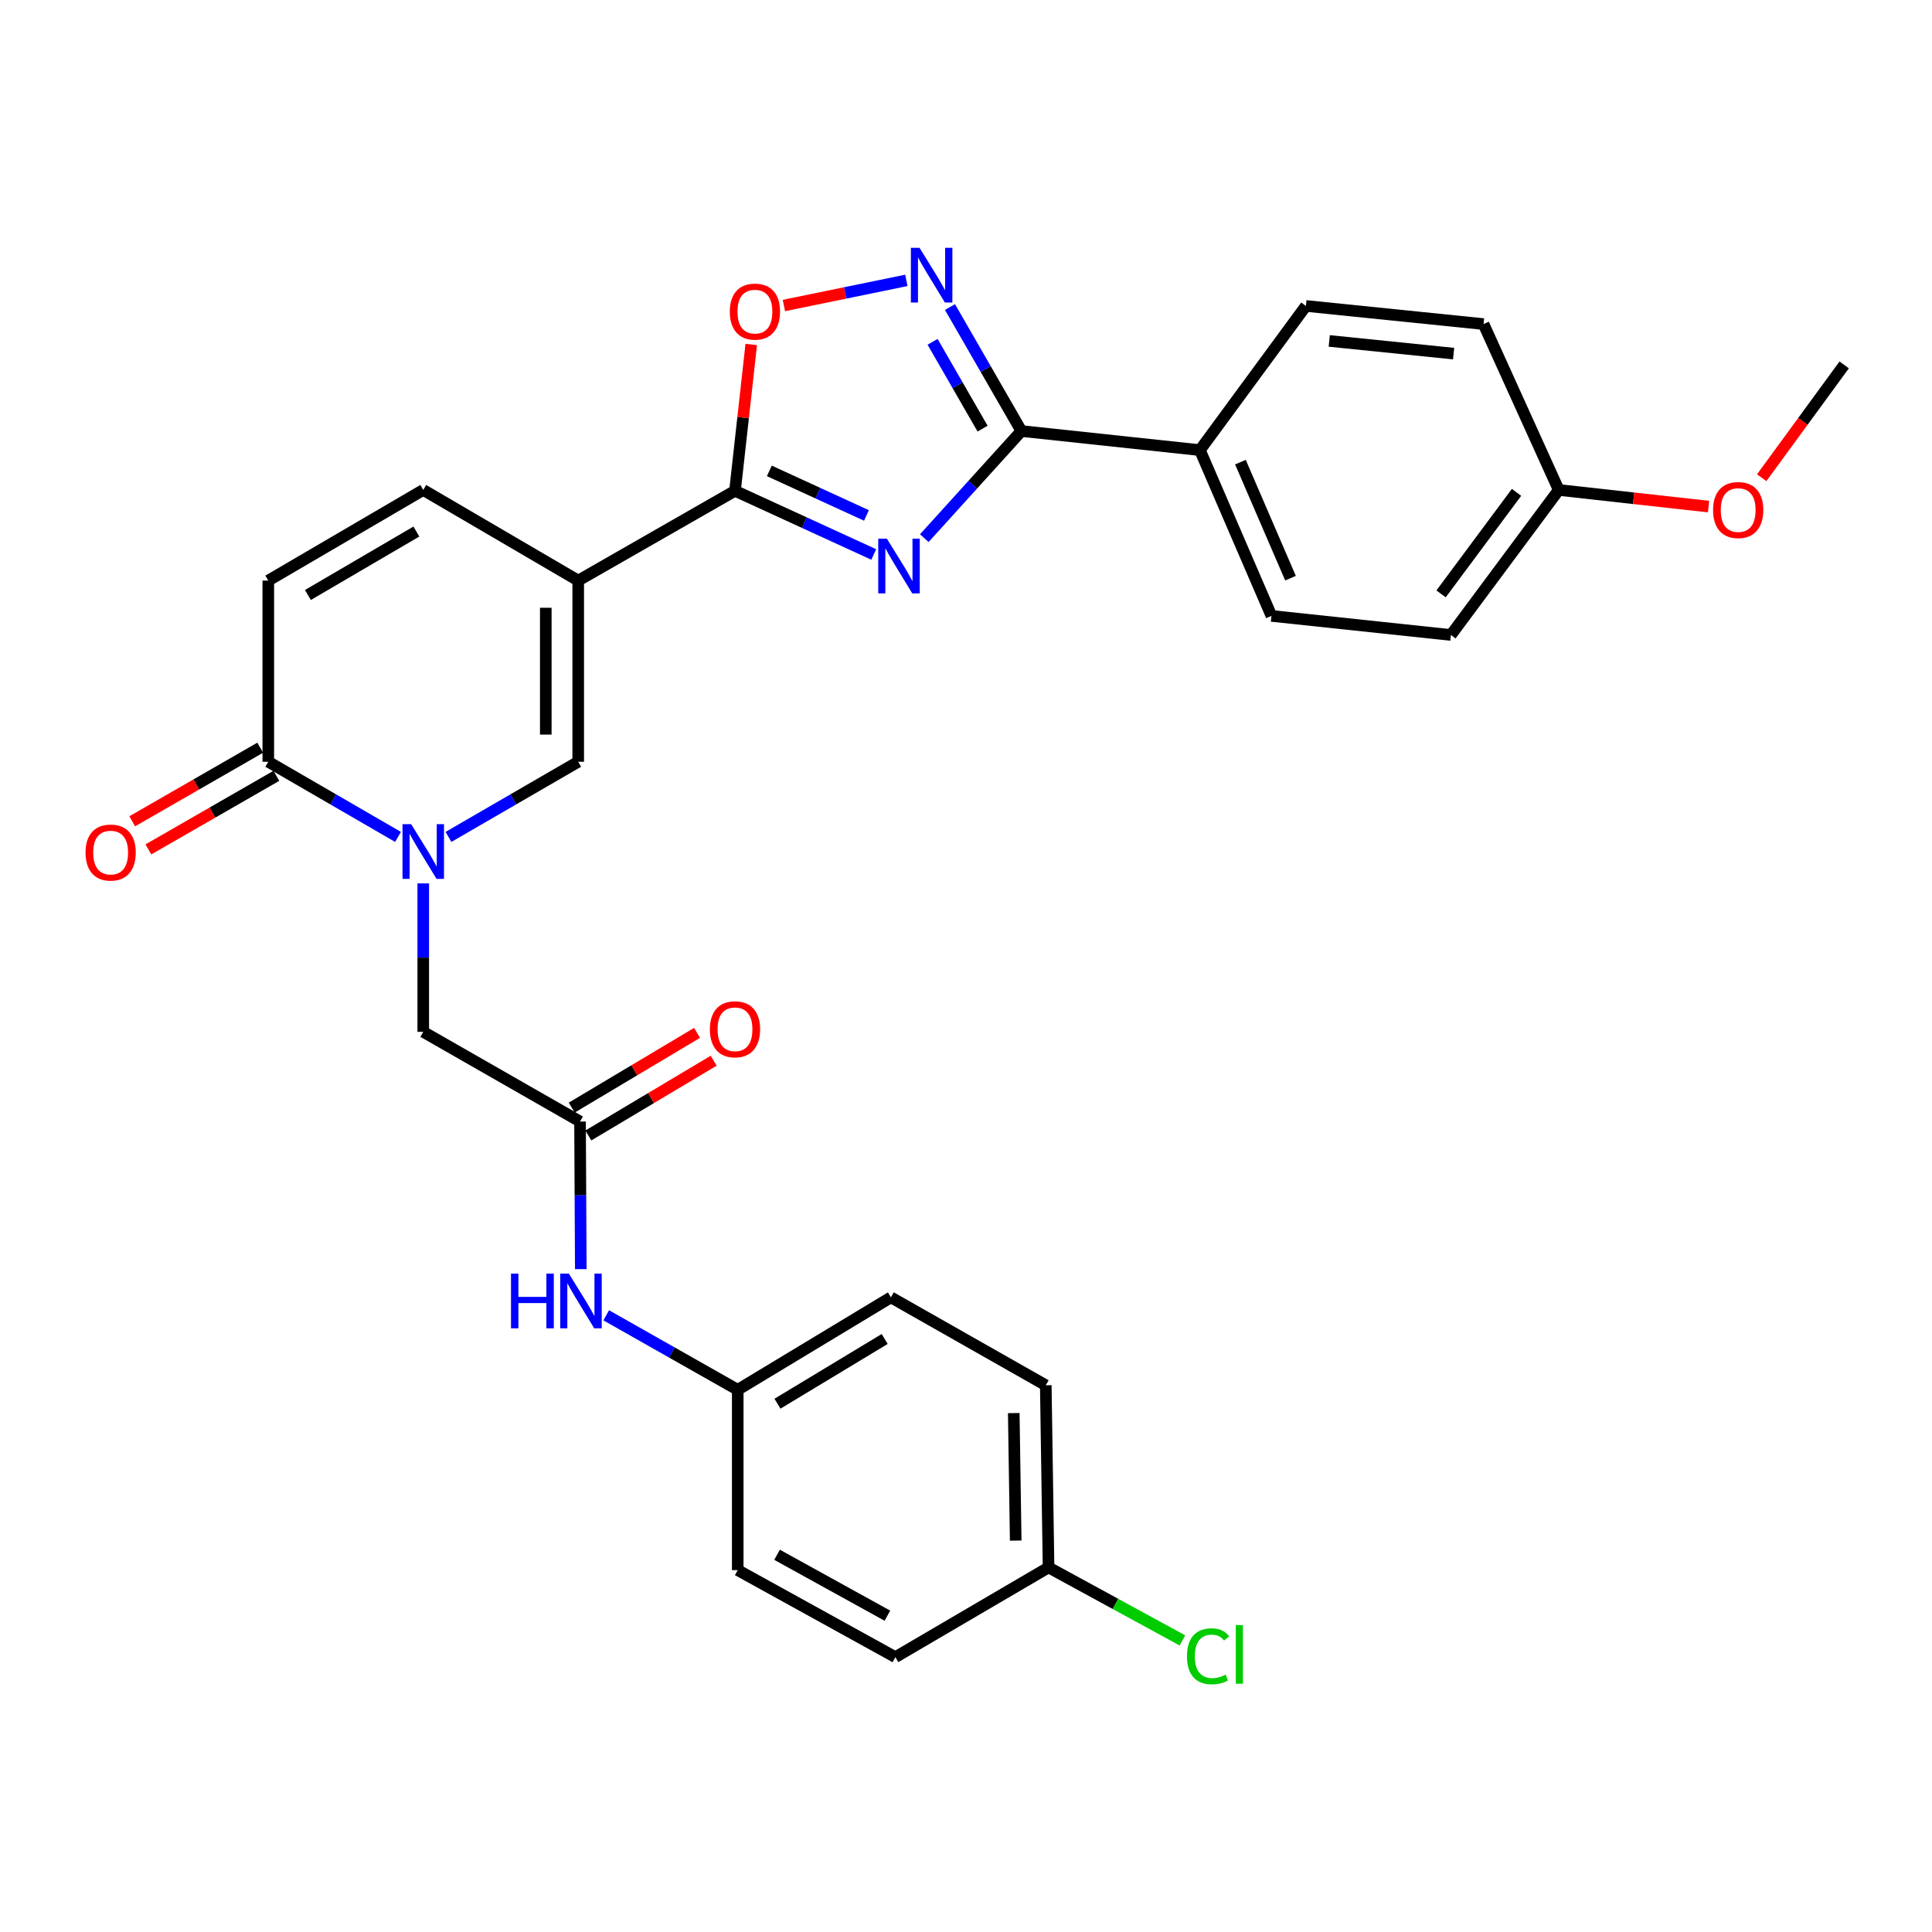 <?xml version='1.0' encoding='iso-8859-1'?>
<svg version='1.1' baseProfile='full'
              xmlns='http://www.w3.org/2000/svg'
                      xmlns:rdkit='http://www.rdkit.org/xml'
                      xmlns:xlink='http://www.w3.org/1999/xlink'
                  xml:space='preserve'
width='1000px' height='1000px' viewBox='0 0 1000 1000'>
<!-- END OF HEADER -->
<rect style='opacity:1.0;fill:#FFFFFF;stroke:none' width='1000' height='1000' x='0' y='0'> </rect>
<path class='bond-1' d='M 452.245,286.995 L 416.338,270.521' style='fill:none;fill-rule:evenodd;stroke:#0000FF;stroke-width:6px;stroke-linecap:butt;stroke-linejoin:miter;stroke-opacity:1' />
<path class='bond-1' d='M 416.338,270.521 L 380.431,254.046' style='fill:none;fill-rule:evenodd;stroke:#000000;stroke-width:6px;stroke-linecap:butt;stroke-linejoin:miter;stroke-opacity:1' />
<path class='bond-1' d='M 448.473,266.794 L 423.338,255.262' style='fill:none;fill-rule:evenodd;stroke:#0000FF;stroke-width:6px;stroke-linecap:butt;stroke-linejoin:miter;stroke-opacity:1' />
<path class='bond-1' d='M 423.338,255.262 L 398.203,243.73' style='fill:none;fill-rule:evenodd;stroke:#000000;stroke-width:6px;stroke-linecap:butt;stroke-linejoin:miter;stroke-opacity:1' />
<path class='bond-3' d='M 478.418,278.544 L 503.546,250.822' style='fill:none;fill-rule:evenodd;stroke:#0000FF;stroke-width:6px;stroke-linecap:butt;stroke-linejoin:miter;stroke-opacity:1' />
<path class='bond-3' d='M 503.546,250.822 L 528.674,223.101' style='fill:none;fill-rule:evenodd;stroke:#000000;stroke-width:6px;stroke-linecap:butt;stroke-linejoin:miter;stroke-opacity:1' />
<path class='bond-0' d='M 299.282,300.511 L 380.431,254.046' style='fill:none;fill-rule:evenodd;stroke:#000000;stroke-width:6px;stroke-linecap:butt;stroke-linejoin:miter;stroke-opacity:1' />
<path class='bond-5' d='M 299.282,300.511 L 299.282,394.288' style='fill:none;fill-rule:evenodd;stroke:#000000;stroke-width:6px;stroke-linecap:butt;stroke-linejoin:miter;stroke-opacity:1' />
<path class='bond-5' d='M 282.494,314.577 L 282.494,380.221' style='fill:none;fill-rule:evenodd;stroke:#000000;stroke-width:6px;stroke-linecap:butt;stroke-linejoin:miter;stroke-opacity:1' />
<path class='bond-8' d='M 299.282,300.511 L 219.075,253.599' style='fill:none;fill-rule:evenodd;stroke:#000000;stroke-width:6px;stroke-linecap:butt;stroke-linejoin:miter;stroke-opacity:1' />
<path class='bond-7' d='M 380.431,254.046 L 384.638,216.176' style='fill:none;fill-rule:evenodd;stroke:#000000;stroke-width:6px;stroke-linecap:butt;stroke-linejoin:miter;stroke-opacity:1' />
<path class='bond-7' d='M 384.638,216.176 L 388.846,178.307' style='fill:none;fill-rule:evenodd;stroke:#FF0000;stroke-width:6px;stroke-linecap:butt;stroke-linejoin:miter;stroke-opacity:1' />
<path class='bond-2' d='M 232.132,433.188 L 265.707,413.738' style='fill:none;fill-rule:evenodd;stroke:#0000FF;stroke-width:6px;stroke-linecap:butt;stroke-linejoin:miter;stroke-opacity:1' />
<path class='bond-2' d='M 265.707,413.738 L 299.282,394.288' style='fill:none;fill-rule:evenodd;stroke:#000000;stroke-width:6px;stroke-linecap:butt;stroke-linejoin:miter;stroke-opacity:1' />
<path class='bond-11' d='M 219.075,457.245 L 219.075,495.663' style='fill:none;fill-rule:evenodd;stroke:#0000FF;stroke-width:6px;stroke-linecap:butt;stroke-linejoin:miter;stroke-opacity:1' />
<path class='bond-11' d='M 219.075,495.663 L 219.075,534.081' style='fill:none;fill-rule:evenodd;stroke:#000000;stroke-width:6px;stroke-linecap:butt;stroke-linejoin:miter;stroke-opacity:1' />
<path class='bond-32' d='M 206.017,433.188 L 172.442,413.738' style='fill:none;fill-rule:evenodd;stroke:#0000FF;stroke-width:6px;stroke-linecap:butt;stroke-linejoin:miter;stroke-opacity:1' />
<path class='bond-32' d='M 172.442,413.738 L 138.867,394.288' style='fill:none;fill-rule:evenodd;stroke:#000000;stroke-width:6px;stroke-linecap:butt;stroke-linejoin:miter;stroke-opacity:1' />
<path class='bond-4' d='M 528.674,223.101 L 510.19,191.013' style='fill:none;fill-rule:evenodd;stroke:#000000;stroke-width:6px;stroke-linecap:butt;stroke-linejoin:miter;stroke-opacity:1' />
<path class='bond-4' d='M 510.19,191.013 L 491.707,158.925' style='fill:none;fill-rule:evenodd;stroke:#0000FF;stroke-width:6px;stroke-linecap:butt;stroke-linejoin:miter;stroke-opacity:1' />
<path class='bond-4' d='M 508.582,221.854 L 495.643,199.392' style='fill:none;fill-rule:evenodd;stroke:#000000;stroke-width:6px;stroke-linecap:butt;stroke-linejoin:miter;stroke-opacity:1' />
<path class='bond-4' d='M 495.643,199.392 L 482.705,176.93' style='fill:none;fill-rule:evenodd;stroke:#0000FF;stroke-width:6px;stroke-linecap:butt;stroke-linejoin:miter;stroke-opacity:1' />
<path class='bond-12' d='M 528.674,223.101 L 621.071,232.978' style='fill:none;fill-rule:evenodd;stroke:#000000;stroke-width:6px;stroke-linecap:butt;stroke-linejoin:miter;stroke-opacity:1' />
<path class='bond-30' d='M 469.135,145.121 L 437.441,151.627' style='fill:none;fill-rule:evenodd;stroke:#0000FF;stroke-width:6px;stroke-linecap:butt;stroke-linejoin:miter;stroke-opacity:1' />
<path class='bond-30' d='M 437.441,151.627 L 405.746,158.132' style='fill:none;fill-rule:evenodd;stroke:#FF0000;stroke-width:6px;stroke-linecap:butt;stroke-linejoin:miter;stroke-opacity:1' />
<path class='bond-6' d='M 138.867,394.288 L 138.867,300.511' style='fill:none;fill-rule:evenodd;stroke:#000000;stroke-width:6px;stroke-linecap:butt;stroke-linejoin:miter;stroke-opacity:1' />
<path class='bond-14' d='M 134.684,387.011 L 101.562,406.053' style='fill:none;fill-rule:evenodd;stroke:#000000;stroke-width:6px;stroke-linecap:butt;stroke-linejoin:miter;stroke-opacity:1' />
<path class='bond-14' d='M 101.562,406.053 L 68.44,425.096' style='fill:none;fill-rule:evenodd;stroke:#FF0000;stroke-width:6px;stroke-linecap:butt;stroke-linejoin:miter;stroke-opacity:1' />
<path class='bond-14' d='M 143.051,401.564 L 109.929,420.607' style='fill:none;fill-rule:evenodd;stroke:#000000;stroke-width:6px;stroke-linecap:butt;stroke-linejoin:miter;stroke-opacity:1' />
<path class='bond-14' d='M 109.929,420.607 L 76.807,439.649' style='fill:none;fill-rule:evenodd;stroke:#FF0000;stroke-width:6px;stroke-linecap:butt;stroke-linejoin:miter;stroke-opacity:1' />
<path class='bond-9' d='M 219.075,253.599 L 138.867,300.511' style='fill:none;fill-rule:evenodd;stroke:#000000;stroke-width:6px;stroke-linecap:butt;stroke-linejoin:miter;stroke-opacity:1' />
<path class='bond-9' d='M 215.519,275.126 L 159.374,307.965' style='fill:none;fill-rule:evenodd;stroke:#000000;stroke-width:6px;stroke-linecap:butt;stroke-linejoin:miter;stroke-opacity:1' />
<path class='bond-10' d='M 300.224,580.508 L 219.075,534.081' style='fill:none;fill-rule:evenodd;stroke:#000000;stroke-width:6px;stroke-linecap:butt;stroke-linejoin:miter;stroke-opacity:1' />
<path class='bond-13' d='M 300.224,580.508 L 300.423,618.708' style='fill:none;fill-rule:evenodd;stroke:#000000;stroke-width:6px;stroke-linecap:butt;stroke-linejoin:miter;stroke-opacity:1' />
<path class='bond-13' d='M 300.423,618.708 L 300.622,656.907' style='fill:none;fill-rule:evenodd;stroke:#0000FF;stroke-width:6px;stroke-linecap:butt;stroke-linejoin:miter;stroke-opacity:1' />
<path class='bond-15' d='M 304.523,587.717 L 336.959,568.372' style='fill:none;fill-rule:evenodd;stroke:#000000;stroke-width:6px;stroke-linecap:butt;stroke-linejoin:miter;stroke-opacity:1' />
<path class='bond-15' d='M 336.959,568.372 L 369.395,549.027' style='fill:none;fill-rule:evenodd;stroke:#FF0000;stroke-width:6px;stroke-linecap:butt;stroke-linejoin:miter;stroke-opacity:1' />
<path class='bond-15' d='M 295.924,573.299 L 328.36,553.954' style='fill:none;fill-rule:evenodd;stroke:#000000;stroke-width:6px;stroke-linecap:butt;stroke-linejoin:miter;stroke-opacity:1' />
<path class='bond-15' d='M 328.36,553.954 L 360.797,534.609' style='fill:none;fill-rule:evenodd;stroke:#FF0000;stroke-width:6px;stroke-linecap:butt;stroke-linejoin:miter;stroke-opacity:1' />
<path class='bond-16' d='M 621.071,232.978 L 658.106,318.79' style='fill:none;fill-rule:evenodd;stroke:#000000;stroke-width:6px;stroke-linecap:butt;stroke-linejoin:miter;stroke-opacity:1' />
<path class='bond-16' d='M 642.039,239.198 L 667.964,299.266' style='fill:none;fill-rule:evenodd;stroke:#000000;stroke-width:6px;stroke-linecap:butt;stroke-linejoin:miter;stroke-opacity:1' />
<path class='bond-17' d='M 621.071,232.978 L 675.928,158.358' style='fill:none;fill-rule:evenodd;stroke:#000000;stroke-width:6px;stroke-linecap:butt;stroke-linejoin:miter;stroke-opacity:1' />
<path class='bond-18' d='M 313.78,680.795 L 347.814,700.077' style='fill:none;fill-rule:evenodd;stroke:#0000FF;stroke-width:6px;stroke-linecap:butt;stroke-linejoin:miter;stroke-opacity:1' />
<path class='bond-18' d='M 347.814,700.077 L 381.848,719.359' style='fill:none;fill-rule:evenodd;stroke:#000000;stroke-width:6px;stroke-linecap:butt;stroke-linejoin:miter;stroke-opacity:1' />
<path class='bond-22' d='M 658.106,318.79 L 750.997,328.667' style='fill:none;fill-rule:evenodd;stroke:#000000;stroke-width:6px;stroke-linecap:butt;stroke-linejoin:miter;stroke-opacity:1' />
<path class='bond-21' d='M 675.928,158.358 L 767.887,167.74' style='fill:none;fill-rule:evenodd;stroke:#000000;stroke-width:6px;stroke-linecap:butt;stroke-linejoin:miter;stroke-opacity:1' />
<path class='bond-21' d='M 688.018,176.466 L 752.389,183.033' style='fill:none;fill-rule:evenodd;stroke:#000000;stroke-width:6px;stroke-linecap:butt;stroke-linejoin:miter;stroke-opacity:1' />
<path class='bond-24' d='M 381.848,719.359 L 381.848,812.689' style='fill:none;fill-rule:evenodd;stroke:#000000;stroke-width:6px;stroke-linecap:butt;stroke-linejoin:miter;stroke-opacity:1' />
<path class='bond-25' d='M 381.848,719.359 L 461.132,671.506' style='fill:none;fill-rule:evenodd;stroke:#000000;stroke-width:6px;stroke-linecap:butt;stroke-linejoin:miter;stroke-opacity:1' />
<path class='bond-25' d='M 402.416,726.554 L 457.914,693.056' style='fill:none;fill-rule:evenodd;stroke:#000000;stroke-width:6px;stroke-linecap:butt;stroke-linejoin:miter;stroke-opacity:1' />
<path class='bond-19' d='M 542.729,811.299 L 541.292,717.009' style='fill:none;fill-rule:evenodd;stroke:#000000;stroke-width:6px;stroke-linecap:butt;stroke-linejoin:miter;stroke-opacity:1' />
<path class='bond-19' d='M 525.728,797.411 L 524.722,731.408' style='fill:none;fill-rule:evenodd;stroke:#000000;stroke-width:6px;stroke-linecap:butt;stroke-linejoin:miter;stroke-opacity:1' />
<path class='bond-23' d='M 542.729,811.299 L 577.372,830.186' style='fill:none;fill-rule:evenodd;stroke:#000000;stroke-width:6px;stroke-linecap:butt;stroke-linejoin:miter;stroke-opacity:1' />
<path class='bond-23' d='M 577.372,830.186 L 612.015,849.073' style='fill:none;fill-rule:evenodd;stroke:#00CC00;stroke-width:6px;stroke-linecap:butt;stroke-linejoin:miter;stroke-opacity:1' />
<path class='bond-33' d='M 542.729,811.299 L 463.445,857.735' style='fill:none;fill-rule:evenodd;stroke:#000000;stroke-width:6px;stroke-linecap:butt;stroke-linejoin:miter;stroke-opacity:1' />
<path class='bond-20' d='M 806.797,253.599 L 767.887,167.74' style='fill:none;fill-rule:evenodd;stroke:#000000;stroke-width:6px;stroke-linecap:butt;stroke-linejoin:miter;stroke-opacity:1' />
<path class='bond-28' d='M 806.797,253.599 L 845.569,257.905' style='fill:none;fill-rule:evenodd;stroke:#000000;stroke-width:6px;stroke-linecap:butt;stroke-linejoin:miter;stroke-opacity:1' />
<path class='bond-28' d='M 845.569,257.905 L 884.342,262.211' style='fill:none;fill-rule:evenodd;stroke:#FF0000;stroke-width:6px;stroke-linecap:butt;stroke-linejoin:miter;stroke-opacity:1' />
<path class='bond-31' d='M 806.797,253.599 L 750.997,328.667' style='fill:none;fill-rule:evenodd;stroke:#000000;stroke-width:6px;stroke-linecap:butt;stroke-linejoin:miter;stroke-opacity:1' />
<path class='bond-31' d='M 784.953,254.844 L 745.894,307.392' style='fill:none;fill-rule:evenodd;stroke:#000000;stroke-width:6px;stroke-linecap:butt;stroke-linejoin:miter;stroke-opacity:1' />
<path class='bond-27' d='M 381.848,812.689 L 463.445,857.735' style='fill:none;fill-rule:evenodd;stroke:#000000;stroke-width:6px;stroke-linecap:butt;stroke-linejoin:miter;stroke-opacity:1' />
<path class='bond-27' d='M 402.201,804.749 L 459.319,836.282' style='fill:none;fill-rule:evenodd;stroke:#000000;stroke-width:6px;stroke-linecap:butt;stroke-linejoin:miter;stroke-opacity:1' />
<path class='bond-26' d='M 461.132,671.506 L 541.292,717.009' style='fill:none;fill-rule:evenodd;stroke:#000000;stroke-width:6px;stroke-linecap:butt;stroke-linejoin:miter;stroke-opacity:1' />
<path class='bond-29' d='M 911.848,247.27 L 933.197,218.072' style='fill:none;fill-rule:evenodd;stroke:#FF0000;stroke-width:6px;stroke-linecap:butt;stroke-linejoin:miter;stroke-opacity:1' />
<path class='bond-29' d='M 933.197,218.072 L 954.545,188.874' style='fill:none;fill-rule:evenodd;stroke:#000000;stroke-width:6px;stroke-linecap:butt;stroke-linejoin:miter;stroke-opacity:1' />
<path  class='atom-0' d='M 459.06 278.833
L 468.34 293.833
Q 469.26 295.313, 470.74 297.993
Q 472.22 300.673, 472.3 300.833
L 472.3 278.833
L 476.06 278.833
L 476.06 307.153
L 472.18 307.153
L 462.22 290.753
Q 461.06 288.833, 459.82 286.633
Q 458.62 284.433, 458.26 283.753
L 458.26 307.153
L 454.58 307.153
L 454.58 278.833
L 459.06 278.833
' fill='#0000FF'/>
<path  class='atom-3' d='M 212.815 426.592
L 222.095 441.592
Q 223.015 443.072, 224.495 445.752
Q 225.975 448.432, 226.055 448.592
L 226.055 426.592
L 229.815 426.592
L 229.815 454.912
L 225.935 454.912
L 215.975 438.512
Q 214.815 436.592, 213.575 434.392
Q 212.375 432.192, 212.015 431.512
L 212.015 454.912
L 208.335 454.912
L 208.335 426.592
L 212.815 426.592
' fill='#0000FF'/>
<path  class='atom-5' d='M 475.95 128.277
L 485.23 143.277
Q 486.15 144.757, 487.63 147.437
Q 489.11 150.117, 489.19 150.277
L 489.19 128.277
L 492.95 128.277
L 492.95 156.597
L 489.07 156.597
L 479.11 140.197
Q 477.95 138.277, 476.71 136.077
Q 475.51 133.877, 475.15 133.197
L 475.15 156.597
L 471.47 156.597
L 471.47 128.277
L 475.95 128.277
' fill='#0000FF'/>
<path  class='atom-8' d='M 377.746 161.291
Q 377.746 154.491, 381.106 150.691
Q 384.466 146.891, 390.746 146.891
Q 397.026 146.891, 400.386 150.691
Q 403.746 154.491, 403.746 161.291
Q 403.746 168.171, 400.346 172.091
Q 396.946 175.971, 390.746 175.971
Q 384.506 175.971, 381.106 172.091
Q 377.746 168.211, 377.746 161.291
M 390.746 172.771
Q 395.066 172.771, 397.386 169.891
Q 399.746 166.971, 399.746 161.291
Q 399.746 155.731, 397.386 152.931
Q 395.066 150.091, 390.746 150.091
Q 386.426 150.091, 384.066 152.891
Q 381.746 155.691, 381.746 161.291
Q 381.746 167.011, 384.066 169.891
Q 386.426 172.771, 390.746 172.771
' fill='#FF0000'/>
<path  class='atom-14' d='M 264.489 659.23
L 268.329 659.23
L 268.329 671.27
L 282.809 671.27
L 282.809 659.23
L 286.649 659.23
L 286.649 687.55
L 282.809 687.55
L 282.809 674.47
L 268.329 674.47
L 268.329 687.55
L 264.489 687.55
L 264.489 659.23
' fill='#0000FF'/>
<path  class='atom-14' d='M 294.449 659.23
L 303.729 674.23
Q 304.649 675.71, 306.129 678.39
Q 307.609 681.07, 307.689 681.23
L 307.689 659.23
L 311.449 659.23
L 311.449 687.55
L 307.569 687.55
L 297.609 671.15
Q 296.449 669.23, 295.209 667.03
Q 294.009 664.83, 293.649 664.15
L 293.649 687.55
L 289.969 687.55
L 289.969 659.23
L 294.449 659.23
' fill='#0000FF'/>
<path  class='atom-15' d='M 44.271 441.279
Q 44.271 434.479, 47.631 430.679
Q 50.991 426.879, 57.271 426.879
Q 63.551 426.879, 66.911 430.679
Q 70.271 434.479, 70.271 441.279
Q 70.271 448.159, 66.871 452.079
Q 63.471 455.959, 57.271 455.959
Q 51.031 455.959, 47.631 452.079
Q 44.271 448.199, 44.271 441.279
M 57.271 452.759
Q 61.591 452.759, 63.911 449.879
Q 66.271 446.959, 66.271 441.279
Q 66.271 435.719, 63.911 432.919
Q 61.591 430.079, 57.271 430.079
Q 52.951 430.079, 50.591 432.879
Q 48.271 435.679, 48.271 441.279
Q 48.271 446.999, 50.591 449.879
Q 52.951 452.759, 57.271 452.759
' fill='#FF0000'/>
<path  class='atom-16' d='M 367.431 532.753
Q 367.431 525.953, 370.791 522.153
Q 374.151 518.353, 380.431 518.353
Q 386.711 518.353, 390.071 522.153
Q 393.431 525.953, 393.431 532.753
Q 393.431 539.633, 390.031 543.553
Q 386.631 547.433, 380.431 547.433
Q 374.191 547.433, 370.791 543.553
Q 367.431 539.673, 367.431 532.753
M 380.431 544.233
Q 384.751 544.233, 387.071 541.353
Q 389.431 538.433, 389.431 532.753
Q 389.431 527.193, 387.071 524.393
Q 384.751 521.553, 380.431 521.553
Q 376.111 521.553, 373.751 524.353
Q 371.431 527.153, 371.431 532.753
Q 371.431 538.473, 373.751 541.353
Q 376.111 544.233, 380.431 544.233
' fill='#FF0000'/>
<path  class='atom-24' d='M 614.366 857.288
Q 614.366 850.248, 617.646 846.568
Q 620.966 842.848, 627.246 842.848
Q 633.086 842.848, 636.206 846.968
L 633.566 849.128
Q 631.286 846.128, 627.246 846.128
Q 622.966 846.128, 620.686 849.008
Q 618.446 851.848, 618.446 857.288
Q 618.446 862.888, 620.766 865.768
Q 623.126 868.648, 627.686 868.648
Q 630.806 868.648, 634.446 866.768
L 635.566 869.768
Q 634.086 870.728, 631.846 871.288
Q 629.606 871.848, 627.126 871.848
Q 620.966 871.848, 617.646 868.088
Q 614.366 864.328, 614.366 857.288
' fill='#00CC00'/>
<path  class='atom-24' d='M 639.646 841.128
L 643.326 841.128
L 643.326 871.488
L 639.646 871.488
L 639.646 841.128
' fill='#00CC00'/>
<path  class='atom-29' d='M 886.678 263.994
Q 886.678 257.194, 890.038 253.394
Q 893.398 249.594, 899.678 249.594
Q 905.958 249.594, 909.318 253.394
Q 912.678 257.194, 912.678 263.994
Q 912.678 270.874, 909.278 274.794
Q 905.878 278.674, 899.678 278.674
Q 893.438 278.674, 890.038 274.794
Q 886.678 270.914, 886.678 263.994
M 899.678 275.474
Q 903.998 275.474, 906.318 272.594
Q 908.678 269.674, 908.678 263.994
Q 908.678 258.434, 906.318 255.634
Q 903.998 252.794, 899.678 252.794
Q 895.358 252.794, 892.998 255.594
Q 890.678 258.394, 890.678 263.994
Q 890.678 269.714, 892.998 272.594
Q 895.358 275.474, 899.678 275.474
' fill='#FF0000'/>
</svg>
